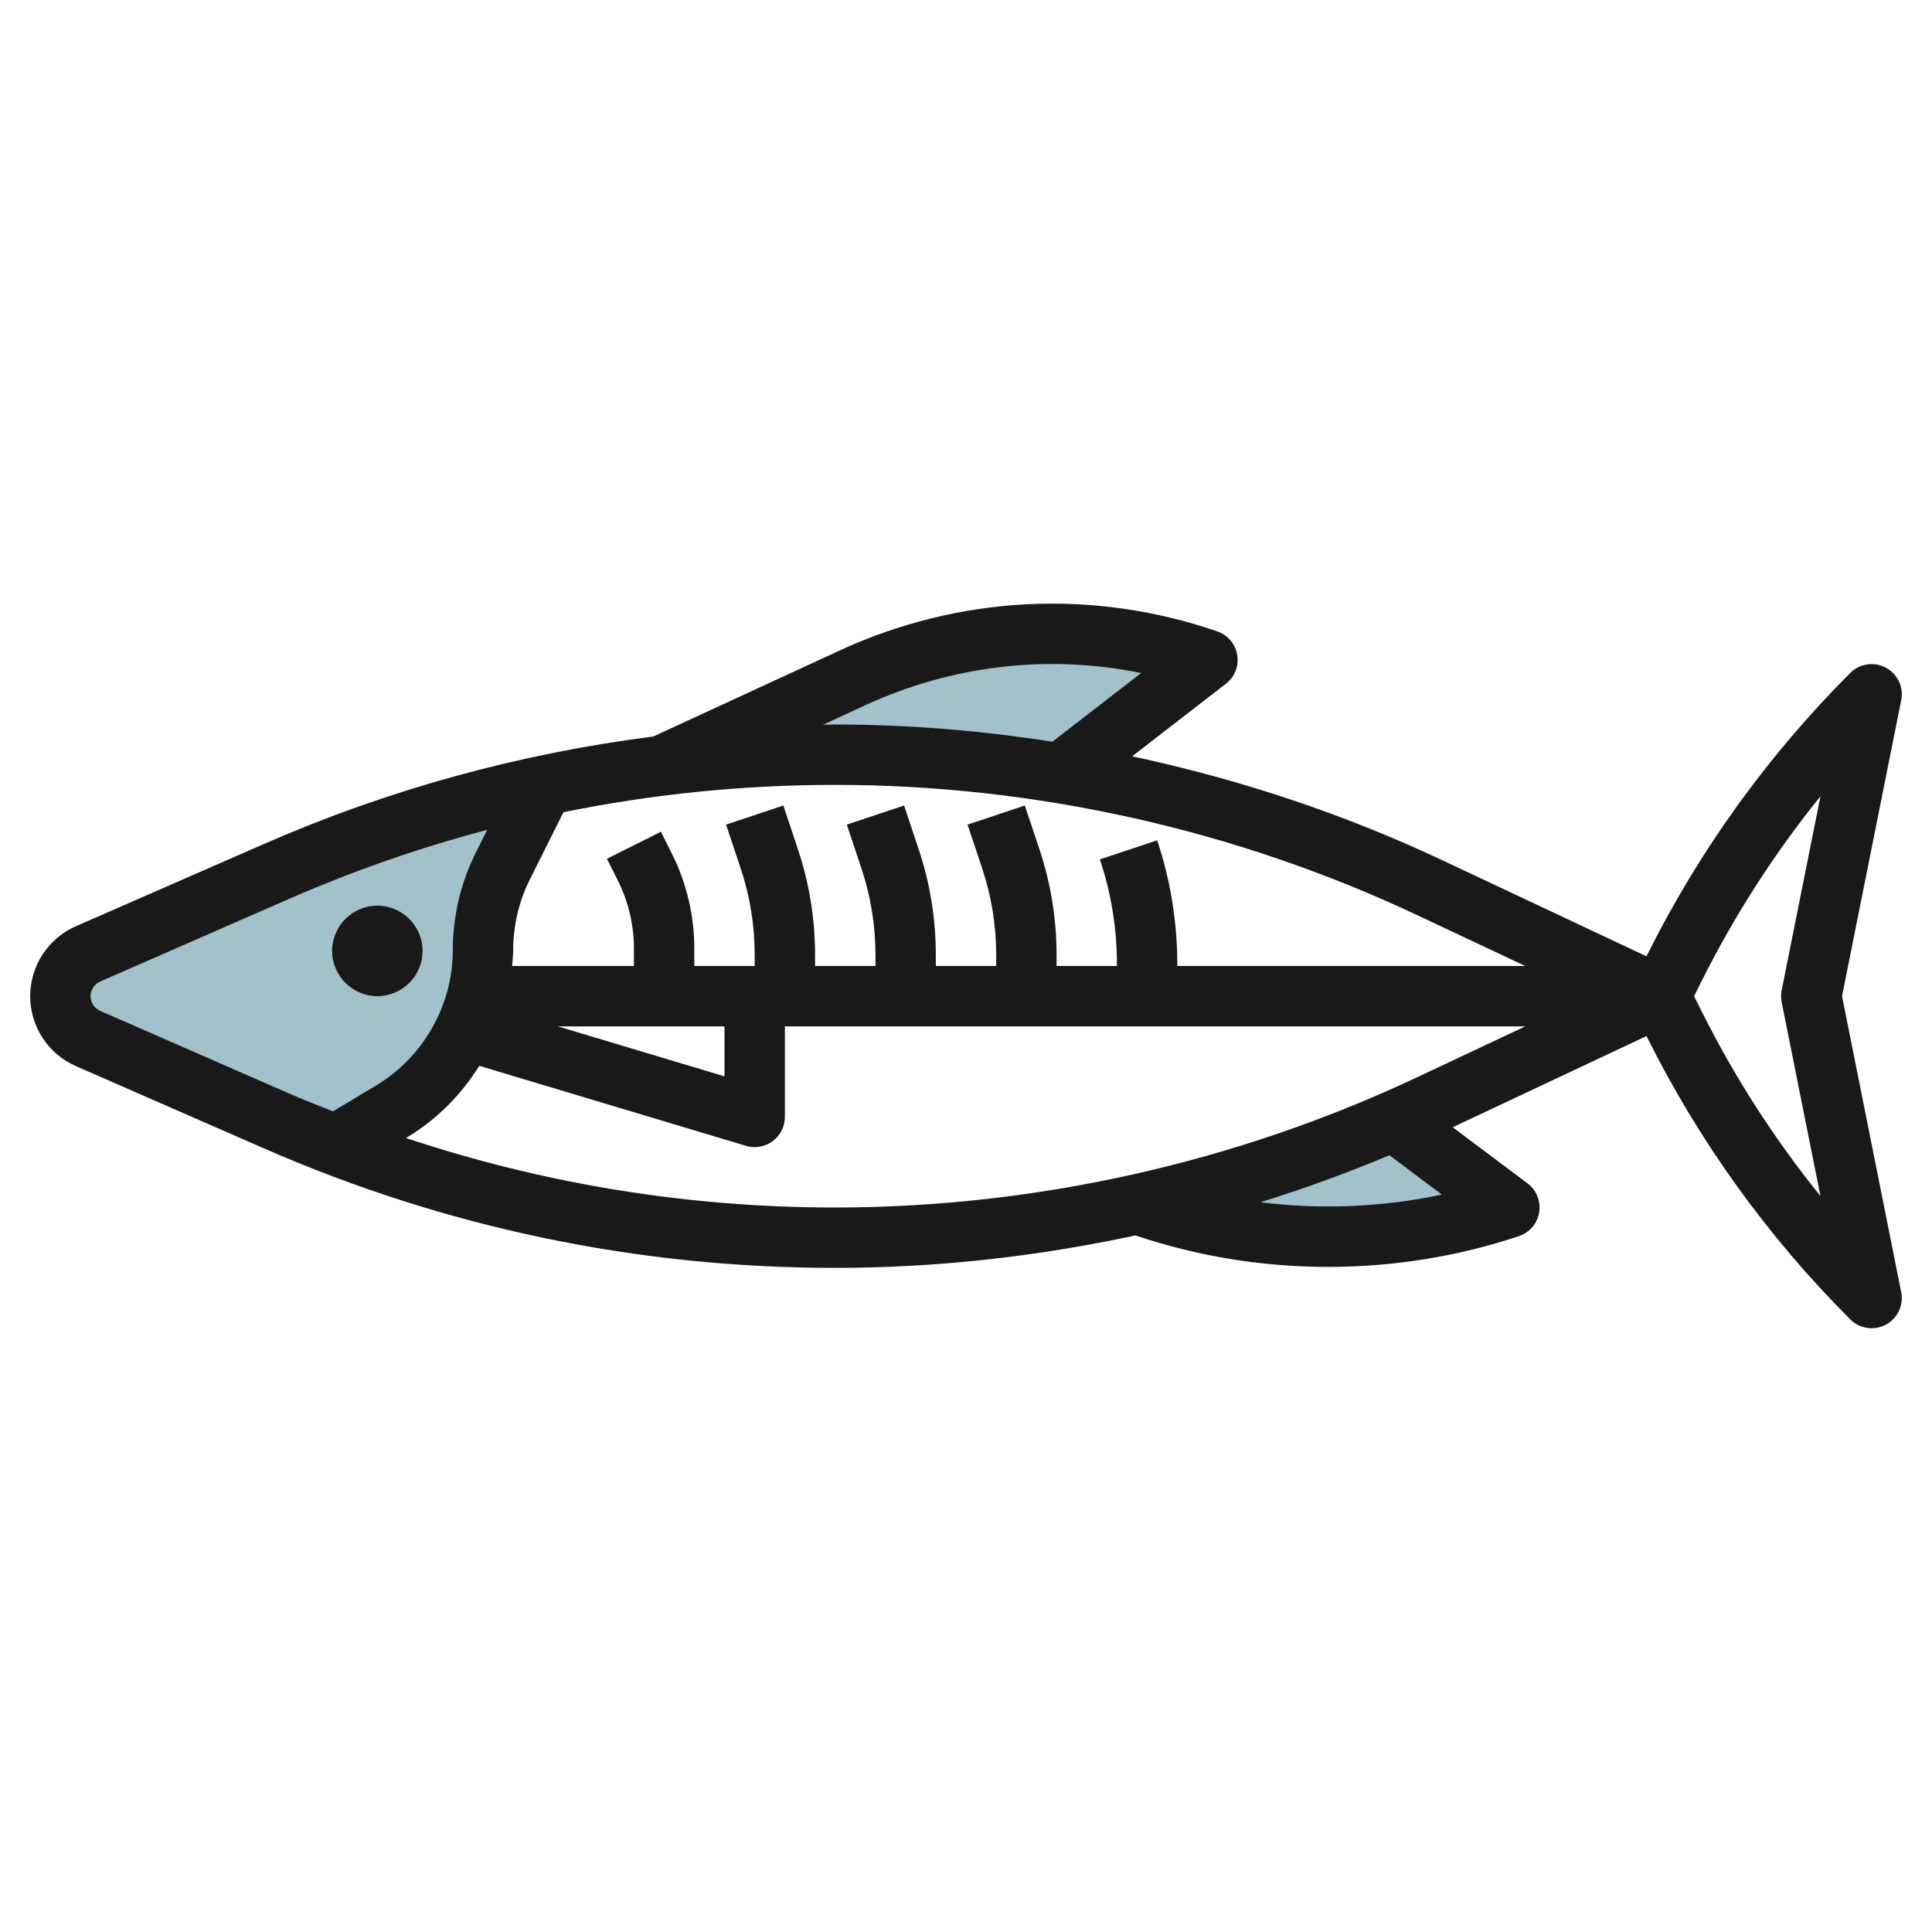 <svg id="Layer_3" enable-background="new 0 0 64 64" height="512" viewBox="0 0 64 64" width="512" xmlns="http://www.w3.org/2000/svg"><g><g fill="#a3c1ca"><path d="m46.177 37.132c-2.71 1.184-5.521 2.103-8.393 2.747l.216.121c3.895 1.298 8.105 1.298 12 0z"/><path d="m35.151 25.61 4.849-3.75c-3.859-1.327-8.06-1.112-11.773.601l-6.271 2.894c1.89-.236 3.798-.355 5.712-.355 2.514 0 5.017.205 7.483.61z"/><path d="m9.142 28.875-6.226 2.724c-.556.244-.916.794-.916 1.401s.36 1.157.916 1.401l6.226 2.724c.651.285 1.307.554 1.969.808l1.862-1.117c1.878-1.127 3.027-3.156 3.027-5.345 0-.968.225-1.922.658-2.787l1.329-2.659c-3.028.649-5.992 1.602-8.845 2.85zm3.358 4.125c-.827 0-1.5-.673-1.5-1.5s.673-1.5 1.5-1.5 1.5.673 1.5 1.5-.673 1.5-1.5 1.5z"/></g><g fill="#191919"><path d="m61.02 33 1.96-9.804c.086-.432-.12-.87-.509-1.078-.388-.208-.866-.137-1.179.175-2.73 2.73-4.99 5.865-6.717 9.319l-.034.067-6.768-3.185c-3.266-1.537-6.726-2.685-10.27-3.44l3.107-2.403c.291-.225.435-.591.375-.954-.06-.362-.314-.663-.662-.783-4.114-1.414-8.56-1.188-12.517.639l-6.166 2.845c-4.433.567-8.755 1.748-12.901 3.562l-6.227 2.724c-.917.402-1.512 1.311-1.512 2.316s.595 1.914 1.515 2.317l6.227 2.724c6.005 2.627 12.372 3.959 18.926 3.959 3.332 0 6.674-.37 9.944-1.075l.072.024c2.037.679 4.177 1.019 6.316 1.019s4.28-.34 6.316-1.019c.353-.118.611-.421.671-.789s-.09-.737-.387-.96l-2.478-1.858 6.42-3.021.034.067c1.728 3.454 3.987 6.589 6.717 9.319.192.192.448.293.707.293.161 0 .323-.039.471-.118.389-.208.595-.646.509-1.078zm-10.494-1h-11.526v-.053c0-1.4-.225-2.783-.667-4.111l-1.897.633c.374 1.124.564 2.294.564 3.478v.053h-2v-.377c0-1.185-.19-2.354-.564-3.479l-.487-1.46-1.897.633.487 1.46c.306.919.461 1.877.461 2.846v.377h-2v-.377c0-1.185-.19-2.354-.564-3.479l-.487-1.46-1.897.633.487 1.46c.306.919.461 1.877.461 2.846v.377h-2v-.377c0-1.185-.19-2.354-.564-3.479l-.487-1.46-1.897.633.487 1.46c.306.919.461 1.877.461 2.846v.377h-2v-.583c0-1.081-.255-2.164-.739-3.131l-.367-.733-1.789.895.367.732c.345.691.528 1.465.528 2.237v.583h-4.035c.013-.176.035-.351.035-.529 0-.809.191-1.618.553-2.34l1.113-2.226c2.946-.598 5.952-.905 9.002-.905 6.613 0 13.271 1.488 19.255 4.304zm-26.526 2v1.656l-5.519-1.656zm4.646-10.631c2.895-1.336 6.085-1.702 9.157-1.074l-2.941 2.275c-2.383-.37-4.79-.57-7.194-.57-.138 0-.274.009-.412.01zm-25.329 10.116c-.192-.085-.317-.275-.317-.485s.125-.4.317-.485l6.227-2.724c2.152-.942 4.353-1.709 6.594-2.301l-.373.747c-.501.998-.765 2.117-.765 3.234 0 1.827-.974 3.546-2.541 4.487l-1.428.857c-.497-.197-.995-.391-1.488-.606zm10.13 4.213.042-.025c.986-.592 1.792-1.414 2.388-2.366l8.836 2.651c.094.028.191.042.287.042.212 0 .422-.068.597-.198.254-.188.403-.486.403-.802v-3h24.526l-3.604 1.696c-5.983 2.816-12.641 4.304-19.254 4.304-4.875 0-9.641-.779-14.221-2.302zm28.306 2.128c1.45-.452 2.876-.969 4.273-1.557l1.738 1.304c-1.973.419-4.012.502-6.011.253zm18.552-.204c-1.527-1.891-2.847-3.942-3.94-6.128l-.247-.494.247-.493c1.093-2.186 2.413-4.237 3.94-6.128l-1.285 6.425c-.026.13-.026.263 0 .393z"/><path d="m12.5 33c.827 0 1.5-.673 1.5-1.5s-.673-1.5-1.5-1.5-1.5.673-1.5 1.5.673 1.5 1.5 1.5z"/></g></g></svg>